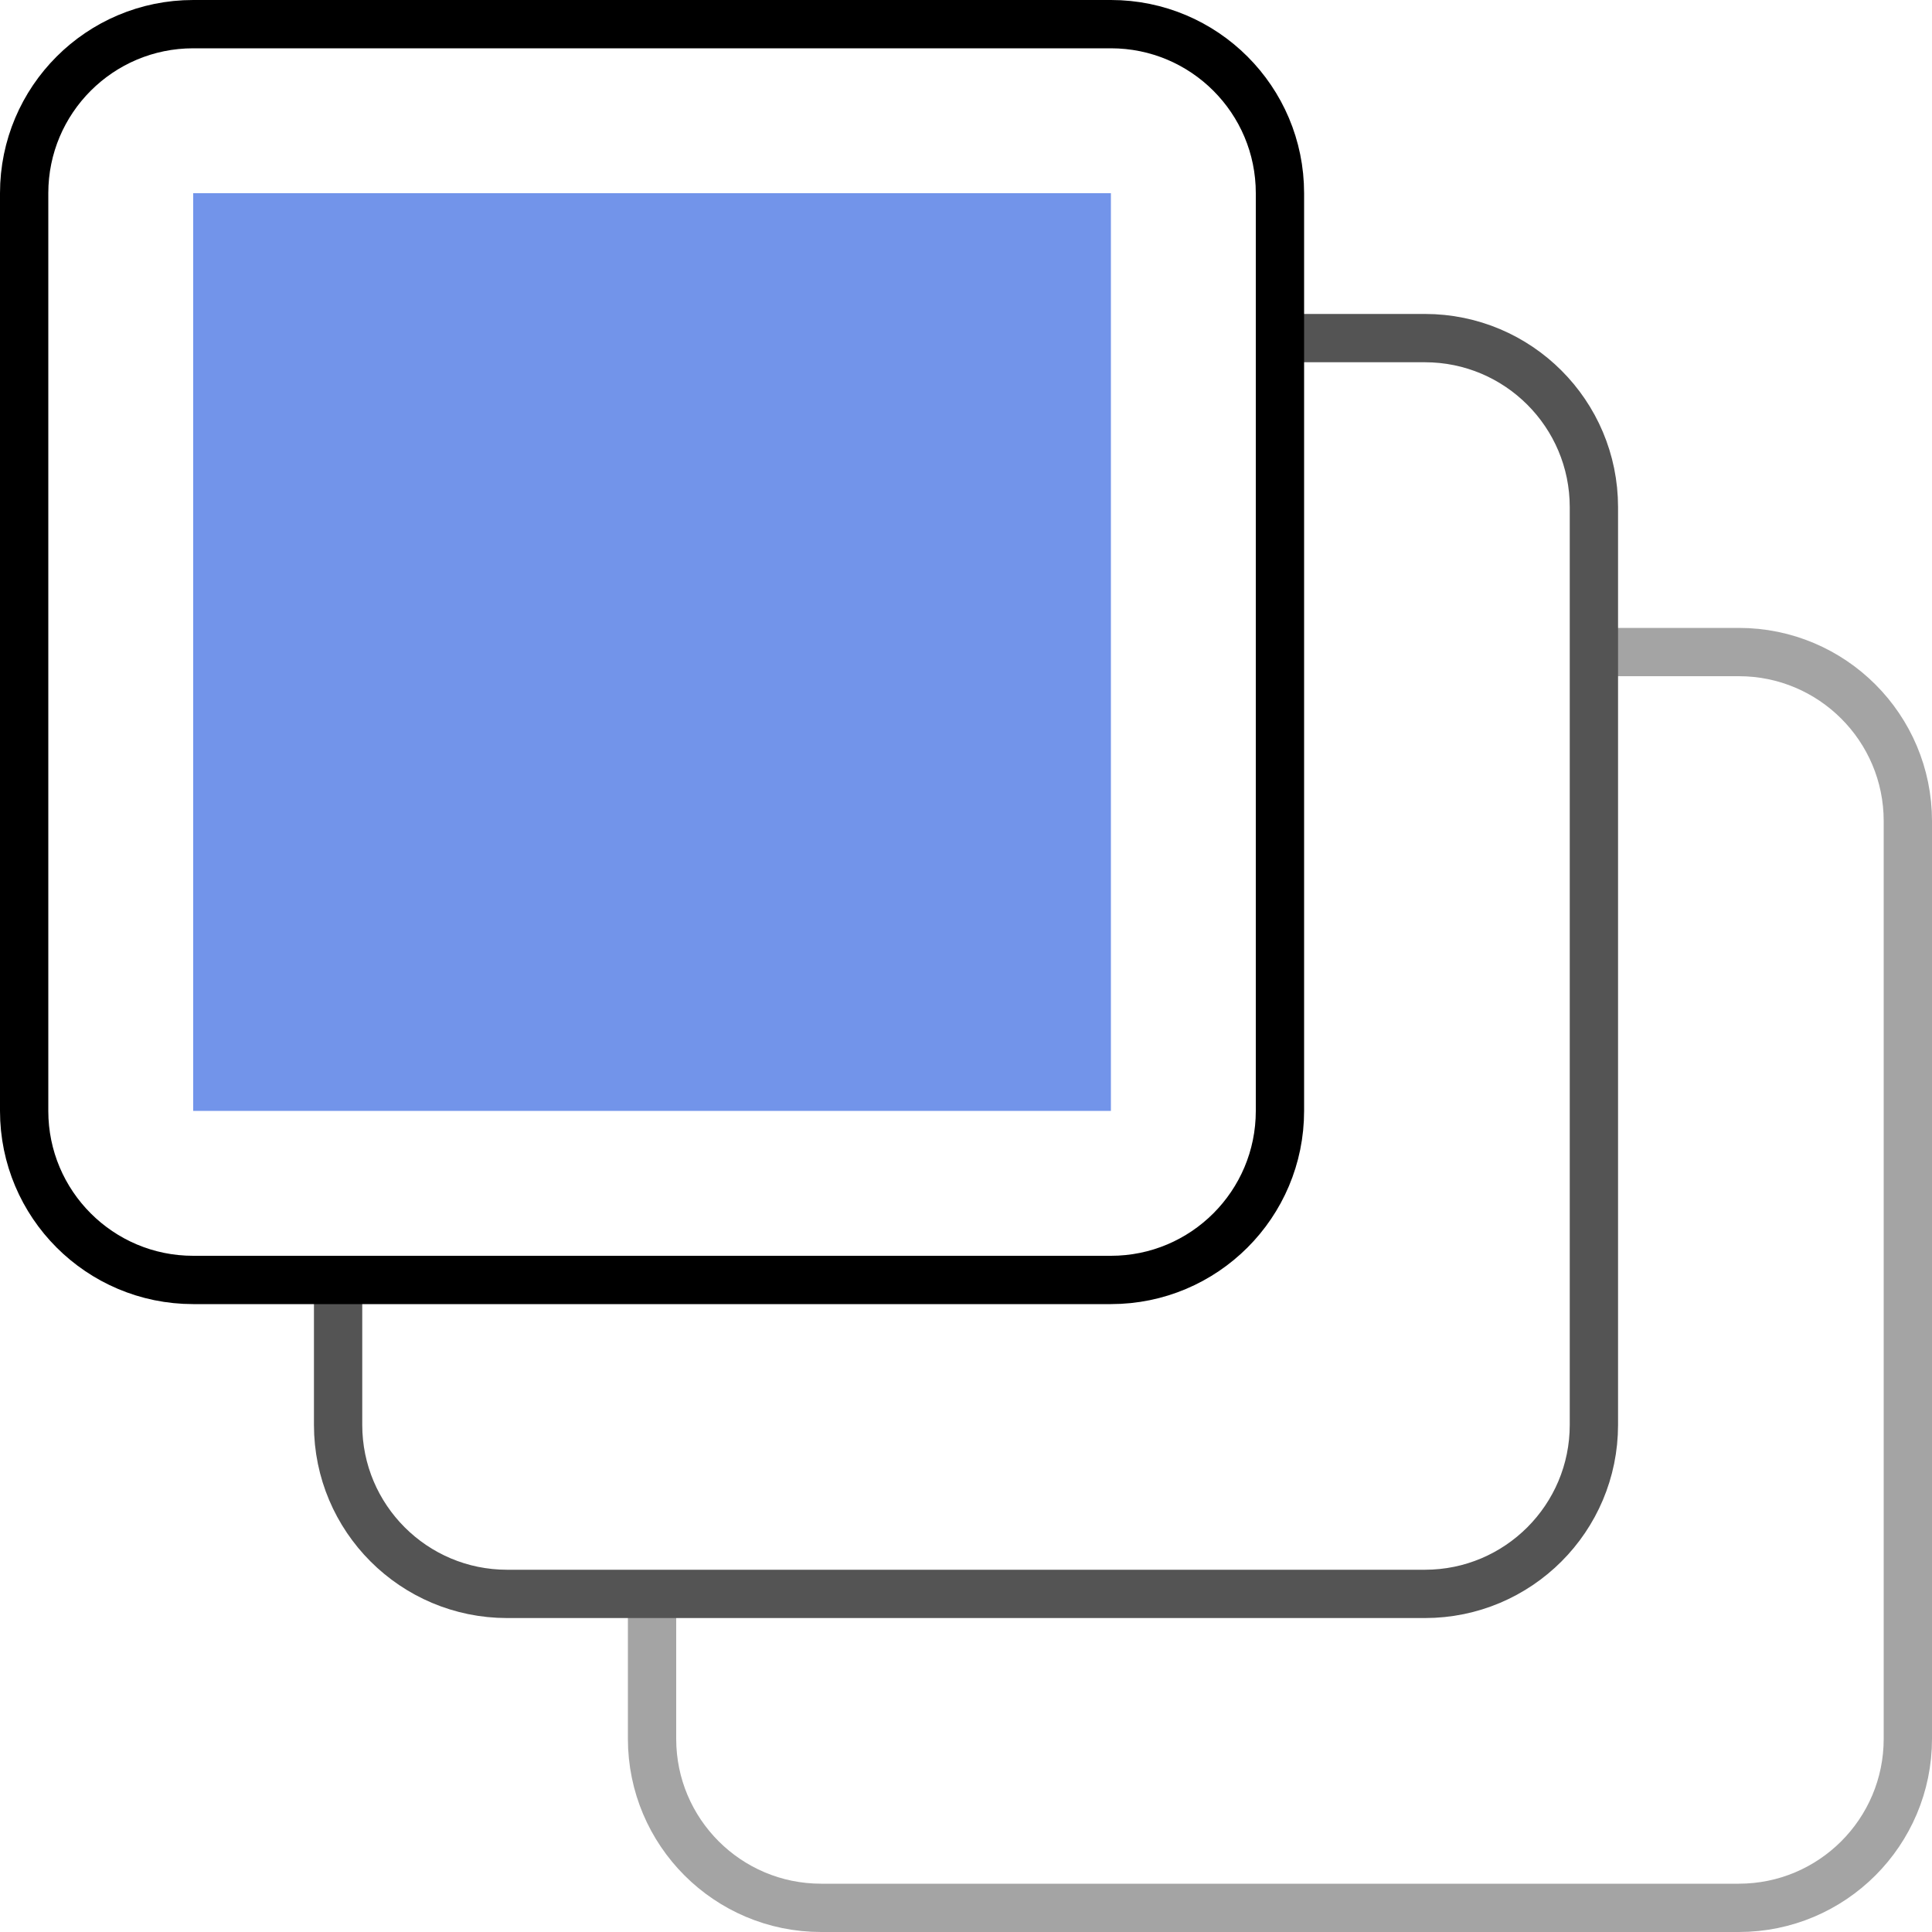 <svg width="80" height="80" viewBox="0 0 80 80" fill="none" xmlns="http://www.w3.org/2000/svg">
<path d="M27 66.481V72C27 75.866 30.134 79 34 79H72C75.866 79 79 75.866 79 72V34C79 30.134 75.866 27 72 27H66.481" stroke="#A4A4A4" stroke-width="2"/>
<path d="M14 53.481V59C14 62.866 17.134 66 21 66H59C62.866 66 66 62.866 66 59V21C66 17.134 62.866 14 59 14H53.481" stroke="#545454" stroke-width="2"/>
<rect x="8" y="8" width="38" height="38" fill="#7294EA"/>
<path d="M8 1H46C49.866 1 53 4.134 53 8V46C53 49.866 49.866 53 46 53H8C4.134 53 1 49.866 1 46V8C1 4.134 4.134 1 8 1Z" stroke="black" stroke-width="2"/>
</svg>
